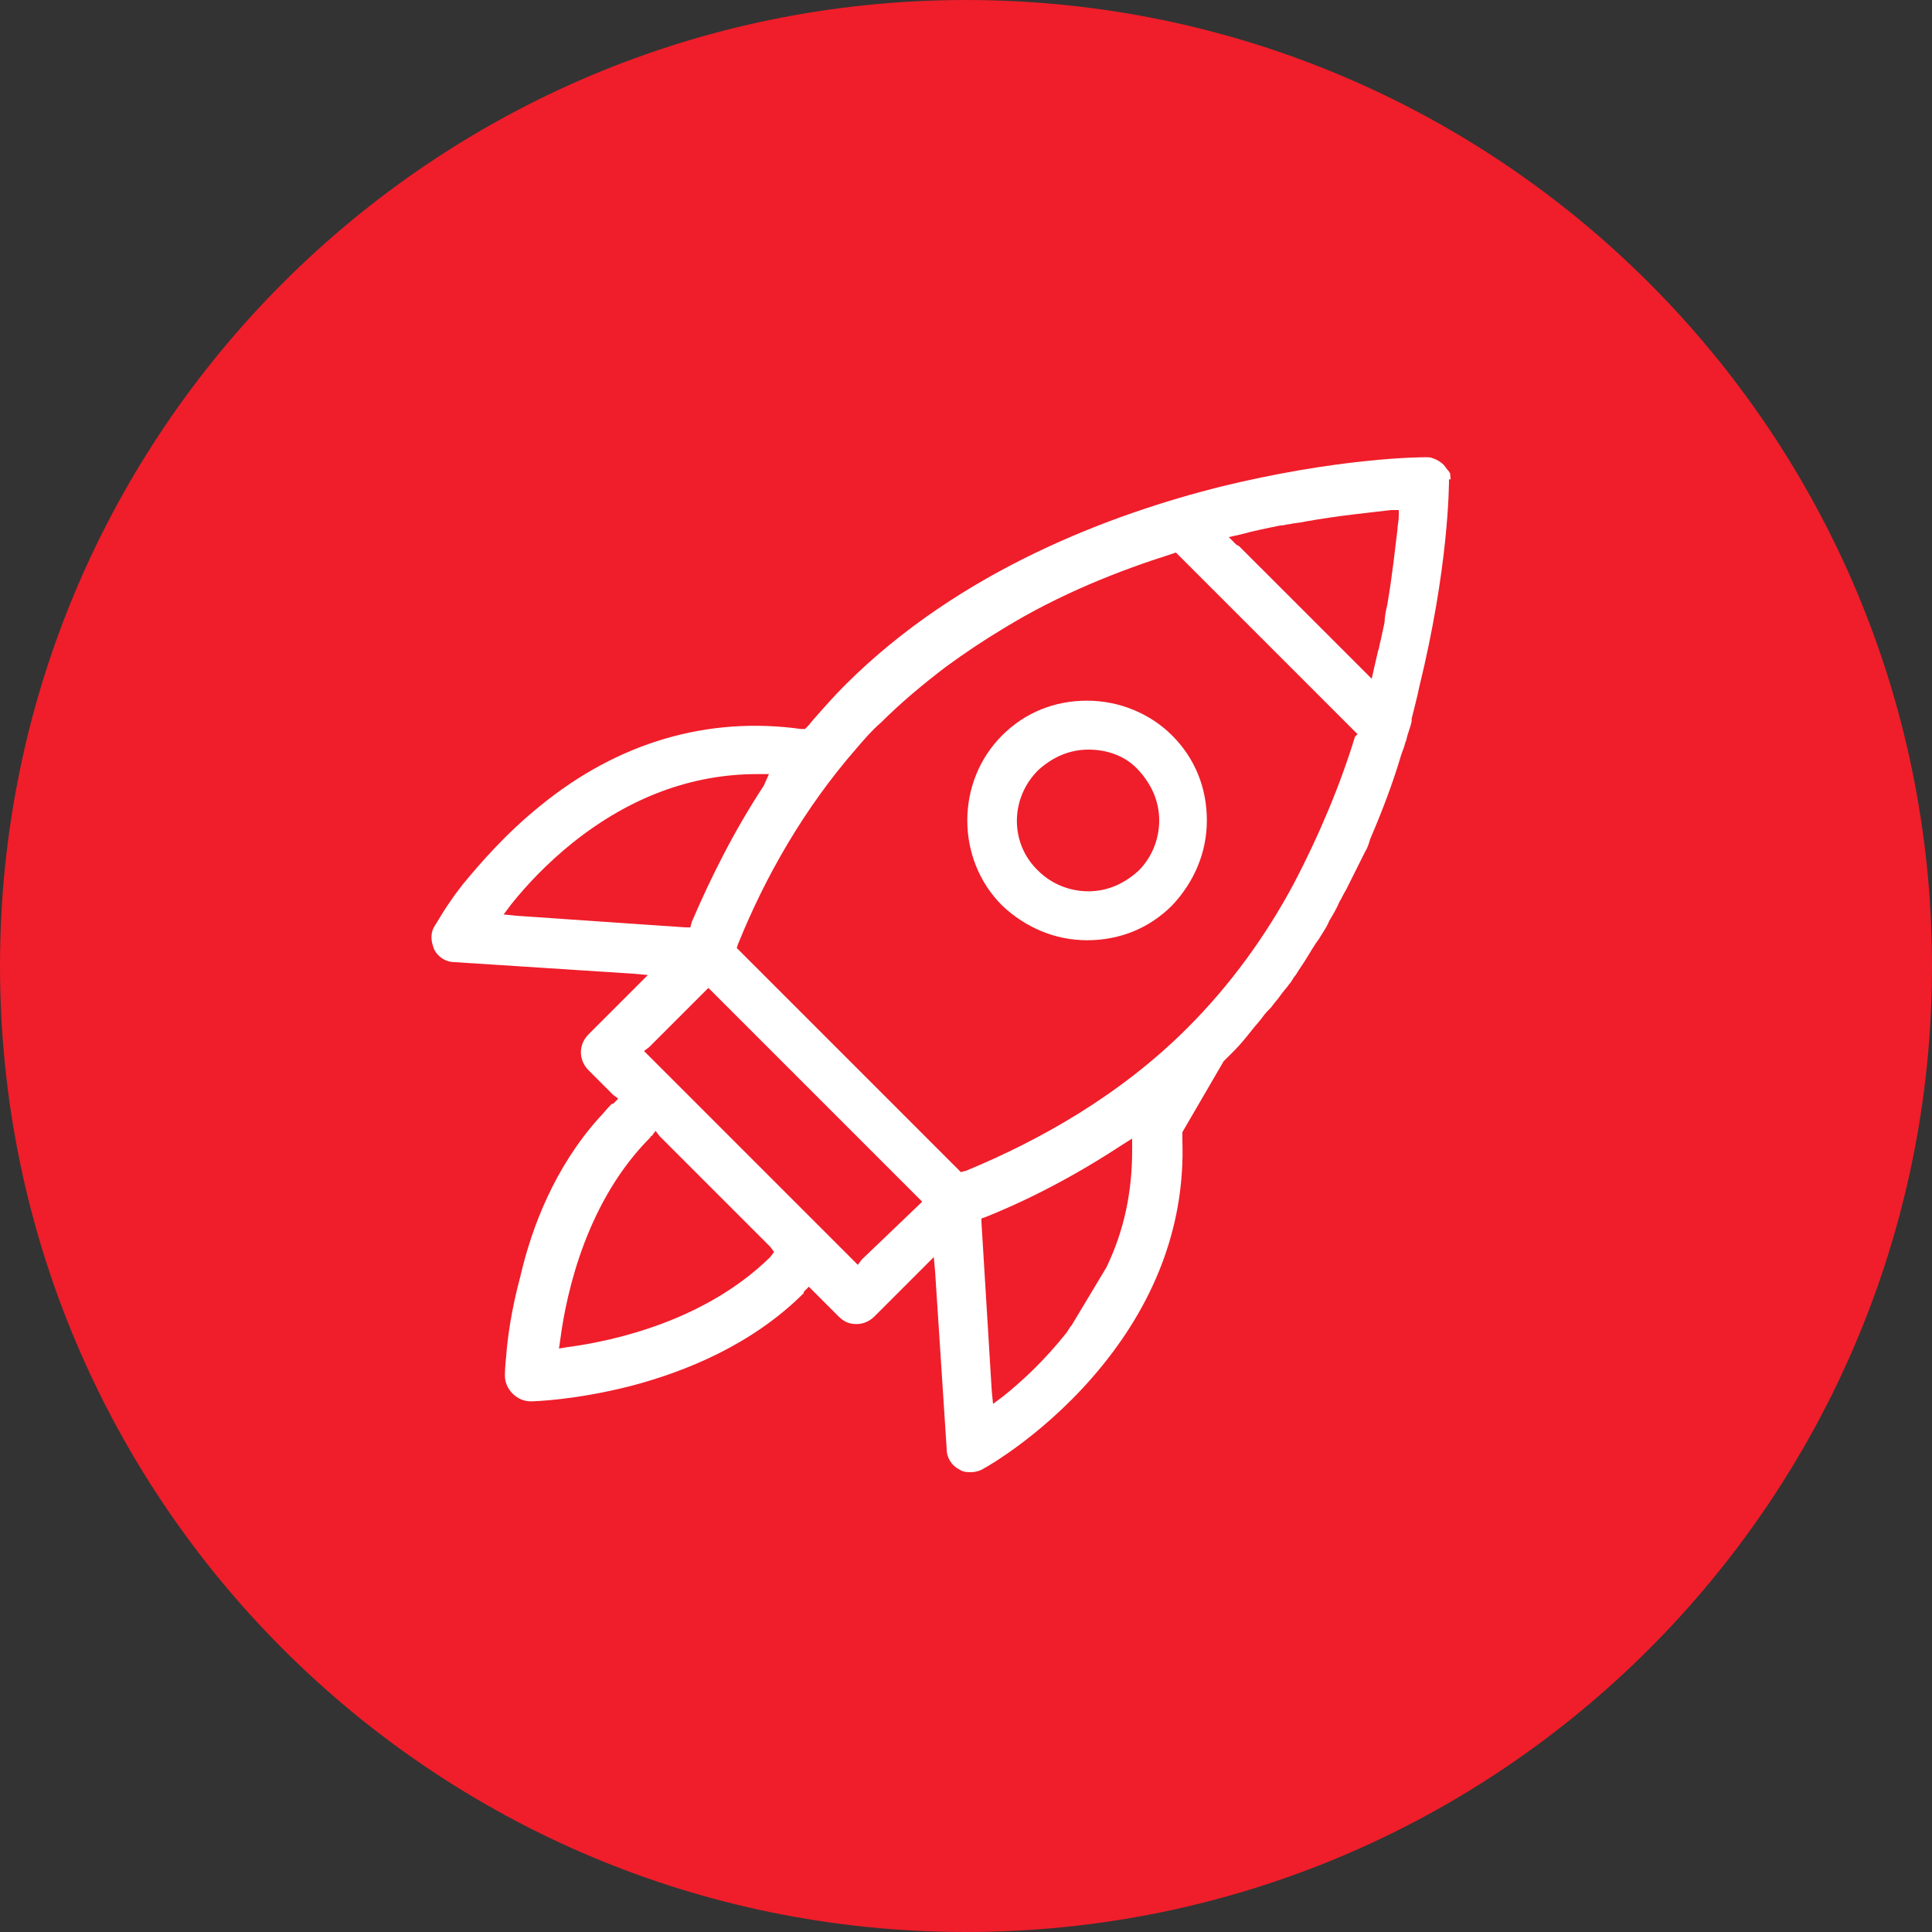 <svg width="150" height="150" viewBox="0 0 150 150" fill="none" xmlns="http://www.w3.org/2000/svg">
<rect x="0" y="0" width="150" height="150" fill="#333333" stroke="none"/>
<path d="M75 150C116.421 150 150 116.421 150 75C150 33.579 116.421 0 75 0C33.579 0 0 33.579 0 75C0 116.421 33.579 150 75 150Z" fill="#EF1E2A"/>
<path d="M112.6 36.9C112.6 36.7 112.5 36.6 112.4 36.5L112.1 36.1C111.9 35.9 111.6 35.7 111.3 35.6C111.1 35.5 110.9 35.5 110.7 35.5C110.6 35.5 108.8 35.5 106 35.8C103.1 36.1 99.2 36.7 94.7 37.8C86.4 39.9 74.6 44.2 65.6 53.2C64.8 54 64 54.9 63.3 55.7C63.1 55.9 62.9 56.2 62.7 56.4L62.5 56.6H62.2C55 55.6 48 57.6 41.9 62.6C39.3 64.7 37.3 67 35.9 68.7C34.5 70.5 33.9 71.7 33.8 71.8C33.6 72.1 33.5 72.4 33.5 72.8C33.5 73.1 33.6 73.4 33.7 73.7C34 74.3 34.6 74.7 35.3 74.7L49.2 75.6L50.3 75.7L48.2 77.8L45.7 80.3C45.3 80.7 45.1 81.2 45.1 81.7C45.1 82.2 45.3 82.7 45.7 83.1L47.6 85L48 85.3L47.6 85.7C47.6 85.7 47.6 85.7 47.5 85.7C47.1 86.1 46.8 86.5 46.5 86.8C43.1 90.6 41.3 95.2 40.4 99.1C39.7 101.7 39.4 103.9 39.3 105.3C39.2 106.2 39.2 106.7 39.2 106.8C39.2 107.3 39.4 107.8 39.8 108.2C40.2 108.6 40.7 108.8 41.2 108.8C41.5 108.8 44.7 108.7 49 107.6C53.2 106.5 58.4 104.4 62.4 100.4C62.4 100.4 62.4 100.4 62.4 100.3L62.8 99.9L63.2 100.3L65.1 102.2C65.5 102.6 65.9 102.8 66.5 102.8C67 102.8 67.5 102.6 67.9 102.2L72.5 97.6L72.6 98.7L73.5 112.5C73.5 113.2 73.9 113.8 74.5 114.1C74.8 114.3 75.1 114.3 75.4 114.3C75.7 114.3 76.1 114.2 76.4 114C76.6 113.9 81.4 111.2 85.6 106C89.9 100.7 92 94.8 91.8 88.6C91.8 88.4 91.8 88.3 91.8 88.1V88V87.9L95 82.4C95.3 82.1 95.5 81.9 95.8 81.6C96.3 81.1 96.7 80.6 97.1 80.1C97.4 79.7 97.7 79.4 98 79C98.2 78.7 98.5 78.4 98.7 78.2C98.9 77.9 99.2 77.6 99.4 77.3C99.6 77 99.9 76.7 100.1 76.4C100.3 76.2 100.4 75.9 100.6 75.7C100.9 75.2 101.2 74.8 101.5 74.3C101.8 73.8 102.1 73.3 102.4 72.9C102.7 72.4 103 72 103.2 71.5C103.5 71 103.8 70.5 104 70C104.2 69.7 104.3 69.4 104.5 69.1C105 68.1 105.5 67.1 106 66.1C106.2 65.8 106.3 65.4 106.4 65.1C107.3 63 108.1 60.9 108.7 58.9C108.8 58.5 109 58.1 109.1 57.7C109.1 57.6 109.2 57.5 109.2 57.4C109.3 56.9 109.5 56.5 109.6 56C109.6 55.9 109.6 55.9 109.6 55.8C109.7 55.4 109.8 55 109.9 54.6C110 54.2 110.1 53.8 110.2 53.3C111.3 48.8 111.9 44.9 112.2 42C112.5 39.1 112.5 37.4 112.5 37.2C112.7 37.3 112.6 37.1 112.6 36.9ZM40.1 71.1L39.1 71L39.7 70.2C40.9 68.7 42.5 67 44.5 65.4C48.9 61.9 53.7 60.1 58.8 60.1H59.7L59.3 61C57 64.5 55.2 68.1 53.7 71.6L53.6 72H53.2L40.1 71.1ZM59.8 97.6C54.8 102.5 47.8 104.1 44 104.6L43.4 104.7L43.5 104C44 100.2 45.6 93.2 50.5 88.3C50.5 88.3 50.5 88.2 50.6 88.2L50.9 87.8L51.2 88.2L59.8 96.8L60.1 97.2L59.8 97.6ZM66.9 97.8L66.6 98.2L50 81.6L50.4 81.3L54.6 77.1L55 76.7L55.4 77.1L71.6 93.3L66.9 97.8ZM83.2 102.9C83 103.1 82.9 103.4 82.7 103.6C81.1 105.6 79.4 107.2 77.9 108.4L77.1 109L77 108L76.2 94.9V94.6L76.5 94.5C80 93.1 83.6 91.2 87.1 88.9L87.9 88.4V89.3C87.9 92.5 87.3 95.5 85.9 98.4L83.2 102.9ZM105.2 57.2C104.1 60.8 102.5 64.7 100.4 68.7C98.3 72.6 95.6 76.4 92.2 79.8C87 85 80.8 88.5 75 90.9L74.6 91L57.4 73.8L57.2 73.6L57.3 73.3C59.4 68.1 62.4 62.8 66.5 58.1C67.1 57.4 67.7 56.7 68.4 56.1C70 54.5 71.7 53.1 73.4 51.8C74.9 50.7 76.4 49.7 77.9 48.8C82.3 46.1 86.9 44.3 91 43L91.3 42.9L105.2 56.8L105.4 57L105.2 57.2ZM108.6 40.1C108.6 40.4 108.5 40.8 108.5 41.1C108.3 42.7 108.1 44.7 107.7 47C107.6 47.4 107.5 47.9 107.5 48.3C107.4 48.8 107.3 49.2 107.2 49.7C107.1 50 107.1 50.3 107 50.5C106.9 50.9 106.8 51.4 106.7 51.8L106.5 52.7L105.9 52.1L96.2 42.4L96 42.3L95.8 42.1L95.4 41.7L96.3 41.5C97.4 41.2 98.4 41 99.4 40.8C99.7 40.8 99.9 40.7 100.1 40.7C100.5 40.6 100.9 40.6 101.3 40.5C104.1 40 106.4 39.8 108 39.6H108.6V40.1Z" fill="white"/>
<path d="M91 57.1C92.8 58.9 93.7 61.2 93.7 63.7C93.7 66.2 92.7 68.5 91 70.3C89.2 72.1 86.9 73 84.4 73C81.9 73 79.6 72 77.8 70.3C74.2 66.7 74.2 60.7 77.8 57.1C79.6 55.3 81.9 54.4 84.4 54.4C86.9 54.4 89.3 55.4 91 57.1ZM80.6 67.6C81.6 68.6 83 69.2 84.5 69.2C86 69.2 87.3 68.6 88.4 67.6C89.4 66.6 90 65.2 90 63.7C90 62.2 89.4 60.9 88.4 59.8C87.4 58.7 86 58.2 84.5 58.2C83 58.2 81.7 58.8 80.6 59.8C78.4 62 78.4 65.5 80.6 67.6Z" fill="white"/>
</svg>

